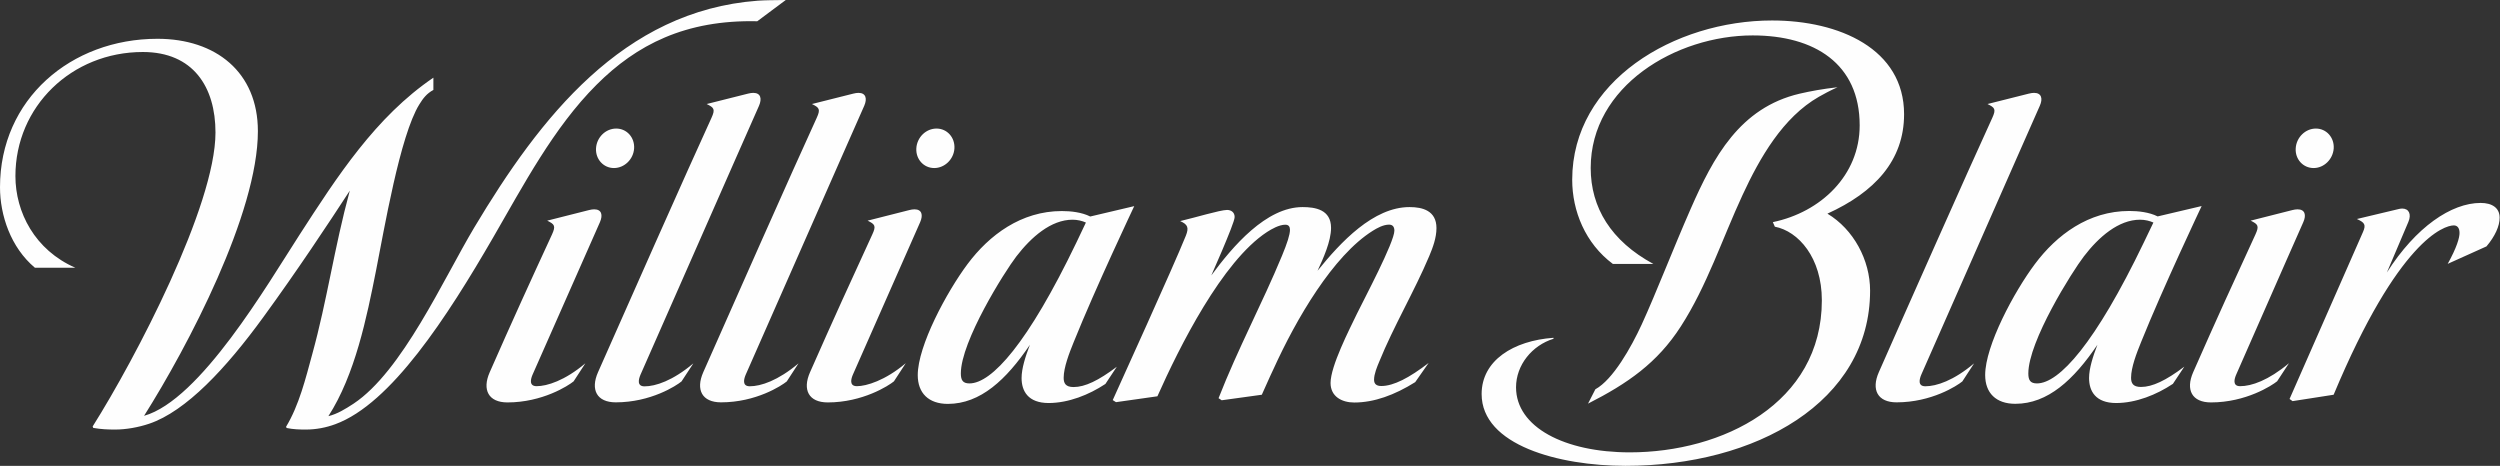 <?xml version="1.0" encoding="UTF-8"?>
<svg width="161px" height="30px" viewBox="0 0 161 30" version="1.1" xmlns="http://www.w3.org/2000/svg" xmlns:xlink="http://www.w3.org/1999/xlink">
    <rect x="0" y="0" width="161" height="30" fill="#333333" stroke="none"/>
    <title>Logo</title>
    <g id="♻️-Symbols" stroke="none" stroke-width="1" fill="none" fill-rule="evenodd">
        <g id="ui-base-/-header-/-group-/-mobile-/-default" transform="translate(-20, -25)" fill="#FEFEFE" fill-rule="nonzero">
            <g id="Logo" transform="translate(20, 25)">
                <path d="M150.291,9.559 C150.243,10.254 149.669,10.822 148.998,10.822 C148.317,10.822 147.796,10.249 147.844,9.547 C147.887,8.846 148.467,8.279 149.143,8.279 C149.819,8.279 150.334,8.852 150.291,9.559 M160.976,14.01 C160.97,13.392 160.503,13.069 159.752,13.069 C157.869,13.069 155.582,14.616 153.715,17.548 L155.1,14.288 C155.309,13.793 155.132,13.431 154.702,13.431 C154.633,13.431 154.563,13.442 154.488,13.459 C154.488,13.459 154.128,13.548 151.783,14.104 C152.272,14.327 152.39,14.46 152.175,14.944 L147.447,25.694 L147.641,25.833 L150.286,25.421 C154.456,15.445 157.407,14.516 158.024,14.516 C158.233,14.516 158.389,14.655 158.394,14.989 C158.4,15.3 158.217,15.94 157.632,16.992 L160.128,15.868 C160.68,15.217 160.981,14.555 160.976,14.01 M148.333,14.305 C148.537,13.848 148.445,13.481 147.962,13.481 C147.861,13.481 147.748,13.498 147.619,13.531 L144.941,14.21 C145.419,14.444 145.505,14.544 145.247,15.106 C143.895,18.038 142.714,20.619 141.239,23.974 C140.745,25.104 141.158,25.916 142.387,25.916 C144.635,25.916 146.31,24.831 146.648,24.553 L147.41,23.39 C146.079,24.503 144.995,24.87 144.265,24.87 C143.755,24.87 143.89,24.397 144.018,24.108 C146.873,17.598 148.333,14.305 148.333,14.305 M117.139,6.231 C117.364,6.098 117.906,5.809 118.336,5.619 C117.38,5.725 116.602,5.87 115.905,6.031 C112.041,6.932 110.34,10.126 108.88,13.448 C107.737,16.052 106.659,18.861 105.725,20.898 C105.044,22.372 103.884,24.442 102.741,25.07 L102.269,25.994 C104.807,24.703 106.729,23.379 108.242,21.026 C109.921,18.427 110.914,15.373 112.218,12.563 C113.334,10.154 114.821,7.556 117.139,6.231 M122.623,7.355 C122.623,3.149 118.448,1.319 114.123,1.319 C107.839,1.319 101.25,5.219 101.25,11.578 C101.25,13.581 102.087,15.668 103.868,16.997 L106.476,16.997 C103.745,15.517 102.441,13.364 102.441,10.816 C102.441,5.542 107.941,2.281 112.873,2.281 C116.849,2.281 119.763,4.101 119.763,8.073 C119.763,11.289 117.262,13.665 114.171,14.305 L114.3,14.599 C115.814,14.889 117.327,16.591 117.327,19.34 C117.327,25.989 110.909,29.132 104.963,29.132 C100.756,29.132 97.633,27.507 97.633,24.943 C97.633,23.501 98.674,22.239 100.048,21.816 L100.042,21.754 C97.466,21.938 95.417,23.212 95.417,25.376 C95.417,28.67 100.391,30 104.684,30 C113.077,30 120.434,25.894 120.434,18.717 C120.434,16.747 119.371,14.772 117.686,13.759 C120.708,12.385 122.623,10.354 122.623,7.355 M84.85,17.437 C85.215,16.652 85.72,15.534 85.72,14.677 C85.72,13.498 84.706,13.336 83.885,13.336 C81.54,13.336 79.388,15.862 78.009,17.737 C78.202,17.298 78.459,16.708 78.706,16.129 C79.109,15.172 79.511,14.193 79.511,13.976 C79.511,13.665 79.275,13.52 79.023,13.52 C78.803,13.52 78.245,13.654 77.697,13.798 C77.139,13.943 76.565,14.104 76.002,14.238 C76.495,14.455 76.576,14.661 76.367,15.184 C75.551,17.209 72.079,24.826 71.66,25.766 L71.87,25.899 L74.537,25.521 C75.948,22.355 78.706,16.825 81.599,14.939 C81.883,14.755 82.377,14.471 82.774,14.471 C82.999,14.471 83.074,14.611 83.074,14.8 C83.074,15.111 82.897,15.657 82.559,16.474 C81.293,19.534 79.731,22.433 78.475,25.644 L78.679,25.777 L81.261,25.421 C81.722,24.369 82.017,23.757 82.017,23.757 C83.477,20.542 85.849,16.463 88.408,14.861 C88.666,14.7 89.074,14.466 89.455,14.466 C89.685,14.466 89.798,14.605 89.798,14.855 C89.798,15.595 87.845,19.267 87.394,20.191 C86.89,21.237 85.688,23.579 85.688,24.664 C85.688,25.538 86.417,25.922 87.212,25.922 C88.489,25.922 89.809,25.443 91.14,24.609 L92.004,23.374 C90.759,24.33 89.75,24.859 88.956,24.859 C88.634,24.859 88.489,24.72 88.489,24.453 C88.489,24.091 88.682,23.624 88.821,23.296 C89.744,21.02 91.086,18.761 92.041,16.497 C92.272,15.946 92.508,15.323 92.508,14.688 C92.508,13.565 91.607,13.336 90.78,13.336 C88.446,13.331 86.337,15.595 84.85,17.437 M61.465,9.559 C61.507,8.852 60.992,8.279 60.311,8.279 C59.635,8.279 59.055,8.841 59.012,9.547 C58.969,10.249 59.484,10.822 60.166,10.822 C60.842,10.822 61.422,10.254 61.465,9.559 M59.259,14.305 C59.458,13.848 59.372,13.481 58.894,13.481 C58.792,13.481 58.679,13.498 58.551,13.531 L55.873,14.21 C56.351,14.444 56.436,14.544 56.173,15.106 C54.8,18.088 53.619,20.675 52.165,23.974 C51.666,25.104 52.079,25.916 53.308,25.916 C55.556,25.916 57.231,24.837 57.569,24.559 L58.331,23.39 C57,24.509 55.792,24.87 55.186,24.87 C54.676,24.87 54.805,24.397 54.934,24.108 C57.805,17.598 59.259,14.305 59.259,14.305 M55.658,6.81 C55.857,6.354 55.766,5.981 55.288,5.981 C55.191,5.981 55.073,5.998 54.945,6.031 L52.288,6.699 C52.766,6.932 52.852,7.033 52.594,7.595 C51.22,10.577 46.745,20.67 45.291,23.969 C44.792,25.098 45.21,25.911 46.434,25.911 C48.688,25.911 50.33,24.842 50.668,24.564 L51.424,23.401 C50.099,24.514 48.999,24.876 48.285,24.876 C47.775,24.876 47.904,24.403 48.033,24.108 C54.199,10.104 55.658,6.81 55.658,6.81 M131.365,6.81 C131.569,6.354 131.477,5.981 130.995,5.981 C130.893,5.981 130.78,5.998 130.651,6.031 L127.995,6.699 C128.472,6.932 128.558,7.033 128.301,7.595 C126.927,10.577 122.446,20.67 120.997,23.969 C120.498,25.098 120.917,25.911 122.14,25.911 C124.394,25.911 126.036,24.842 126.374,24.564 L127.131,23.401 C125.811,24.514 124.705,24.876 123.992,24.876 C123.482,24.876 123.611,24.403 123.739,24.108 C129.905,10.104 131.365,6.81 131.365,6.81 M40.837,9.559 C40.88,8.852 40.365,8.279 39.683,8.279 C39.007,8.279 38.427,8.841 38.384,9.547 C38.342,10.249 38.862,10.822 39.538,10.822 C40.214,10.822 40.794,10.254 40.837,9.559 M48.881,6.81 C49.079,6.354 48.993,5.981 48.511,5.981 C48.409,5.981 48.296,5.998 48.167,6.031 L45.511,6.699 C45.988,6.932 46.074,7.033 45.817,7.595 C44.443,10.577 39.968,20.67 38.513,23.969 C38.014,25.098 38.433,25.911 39.656,25.911 C41.91,25.911 43.552,24.842 43.89,24.564 L44.652,23.401 C43.321,24.52 42.216,24.881 41.508,24.881 C40.998,24.881 41.127,24.408 41.255,24.114 C47.421,10.104 48.881,6.81 48.881,6.81 M38.637,14.305 C38.835,13.848 38.749,13.481 38.266,13.481 C38.164,13.481 38.052,13.498 37.923,13.531 L35.24,14.21 C35.717,14.444 35.803,14.544 35.546,15.106 C34.167,18.093 32.986,20.675 31.537,23.974 C31.038,25.104 31.457,25.916 32.68,25.916 C34.934,25.916 36.603,24.837 36.941,24.559 L37.698,23.396 C36.372,24.514 35.229,24.87 34.558,24.87 C34.049,24.87 34.177,24.397 34.306,24.108 C37.177,17.598 38.637,14.305 38.637,14.305 M48.768,1.369 L50.603,0 C49.793,0.011 49.294,0.011 48.8,0.045 C40.118,0.695 34.778,7.572 30.544,14.649 C28.554,17.977 25.903,23.919 22.763,26 C22.232,26.345 21.733,26.656 21.148,26.801 C22.865,24.136 23.617,20.453 24.223,17.392 C24.47,16.146 24.856,13.976 25.334,11.862 C25.811,9.748 26.386,7.717 27.003,6.727 C27.244,6.337 27.475,6.026 27.91,5.792 L27.91,5.002 C24.191,7.528 21.712,11.372 19.281,15.134 C17.22,18.322 12.895,25.755 9.278,26.779 C12.106,22.3 16.608,13.731 16.608,8.446 C16.608,4.646 13.898,2.498 10.142,2.498 C4.567,2.498 0,6.387 0,12.057 C0,13.854 0.687,15.935 2.248,17.242 L4.851,17.242 C2.243,16.102 0.993,13.665 0.993,11.339 C0.993,6.855 4.615,3.349 9.198,3.349 C12.444,3.349 13.877,5.603 13.877,8.535 C13.877,13.247 8.72,23.101 5.967,27.463 L6.005,27.557 C6.52,27.647 6.96,27.663 7.416,27.663 C8.124,27.663 8.919,27.519 9.6,27.29 C11.983,26.489 14.569,23.707 16.946,20.441 C19.125,17.454 21.148,14.399 22.527,12.279 C21.518,15.996 21.078,19.295 20.107,22.817 C19.689,24.347 19.265,26.094 18.422,27.485 L18.46,27.563 C18.884,27.652 19.286,27.663 19.705,27.663 C20.343,27.663 20.993,27.541 21.594,27.318 C25.178,26.005 28.795,20.414 31.752,15.306 C33.705,11.934 35.653,8.218 38.411,5.464 C40.992,2.882 44.148,1.263 48.768,1.369 M135.073,22.205 C134.788,22.945 134.536,23.724 134.536,24.347 C134.536,25.176 134.944,25.955 136.286,25.955 C137.563,25.95 138.872,25.427 139.935,24.72 L140.67,23.613 C139.479,24.509 138.609,24.92 137.879,24.92 C137.359,24.92 137.241,24.67 137.241,24.325 C137.241,23.663 137.6,22.734 137.885,22.033 C139.285,18.55 141.786,13.27 141.786,13.27 L138.953,13.937 C138.411,13.665 137.708,13.587 137.123,13.587 C134.504,13.587 132.449,15.128 131.048,17.003 C129.707,18.795 127.845,22.261 127.845,24.152 C127.845,25.304 128.537,26.005 129.787,26.005 C131.88,26.005 133.543,24.464 135.073,22.205 M138.056,15.629 C134.933,22.122 132.61,24.692 131.177,24.692 C130.753,24.692 130.624,24.481 130.624,24.052 C130.624,21.983 133.442,17.498 134.204,16.508 C135.159,15.261 136.436,14.149 137.82,14.149 C138.142,14.149 138.448,14.227 138.679,14.332 L138.056,15.629 M66.326,22.205 C66.042,22.945 65.79,23.724 65.79,24.347 C65.79,25.176 66.198,25.955 67.539,25.955 C68.811,25.95 70.12,25.432 71.188,24.726 L71.923,23.618 C70.737,24.514 69.868,24.926 69.138,24.926 C68.618,24.926 68.5,24.675 68.5,24.33 C68.5,23.668 68.859,22.739 69.144,22.038 C70.544,18.555 73.045,13.275 73.045,13.275 L70.211,13.943 C69.669,13.67 68.967,13.592 68.382,13.592 C65.763,13.592 63.708,15.134 62.307,17.009 C60.971,18.8 59.103,22.266 59.103,24.158 C59.103,25.31 59.796,26.011 61.046,26.011 C63.139,26.005 64.797,24.464 66.326,22.205 M69.315,15.629 C66.192,22.122 63.869,24.692 62.43,24.692 C62.007,24.692 61.878,24.481 61.878,24.052 C61.878,21.983 64.695,17.498 65.457,16.508 C66.418,15.261 67.689,14.149 69.074,14.149 C69.396,14.149 69.702,14.227 69.932,14.332 L69.315,15.629" id="wb-logo-white"></path>
            </g>
        </g>
    </g>
</svg>